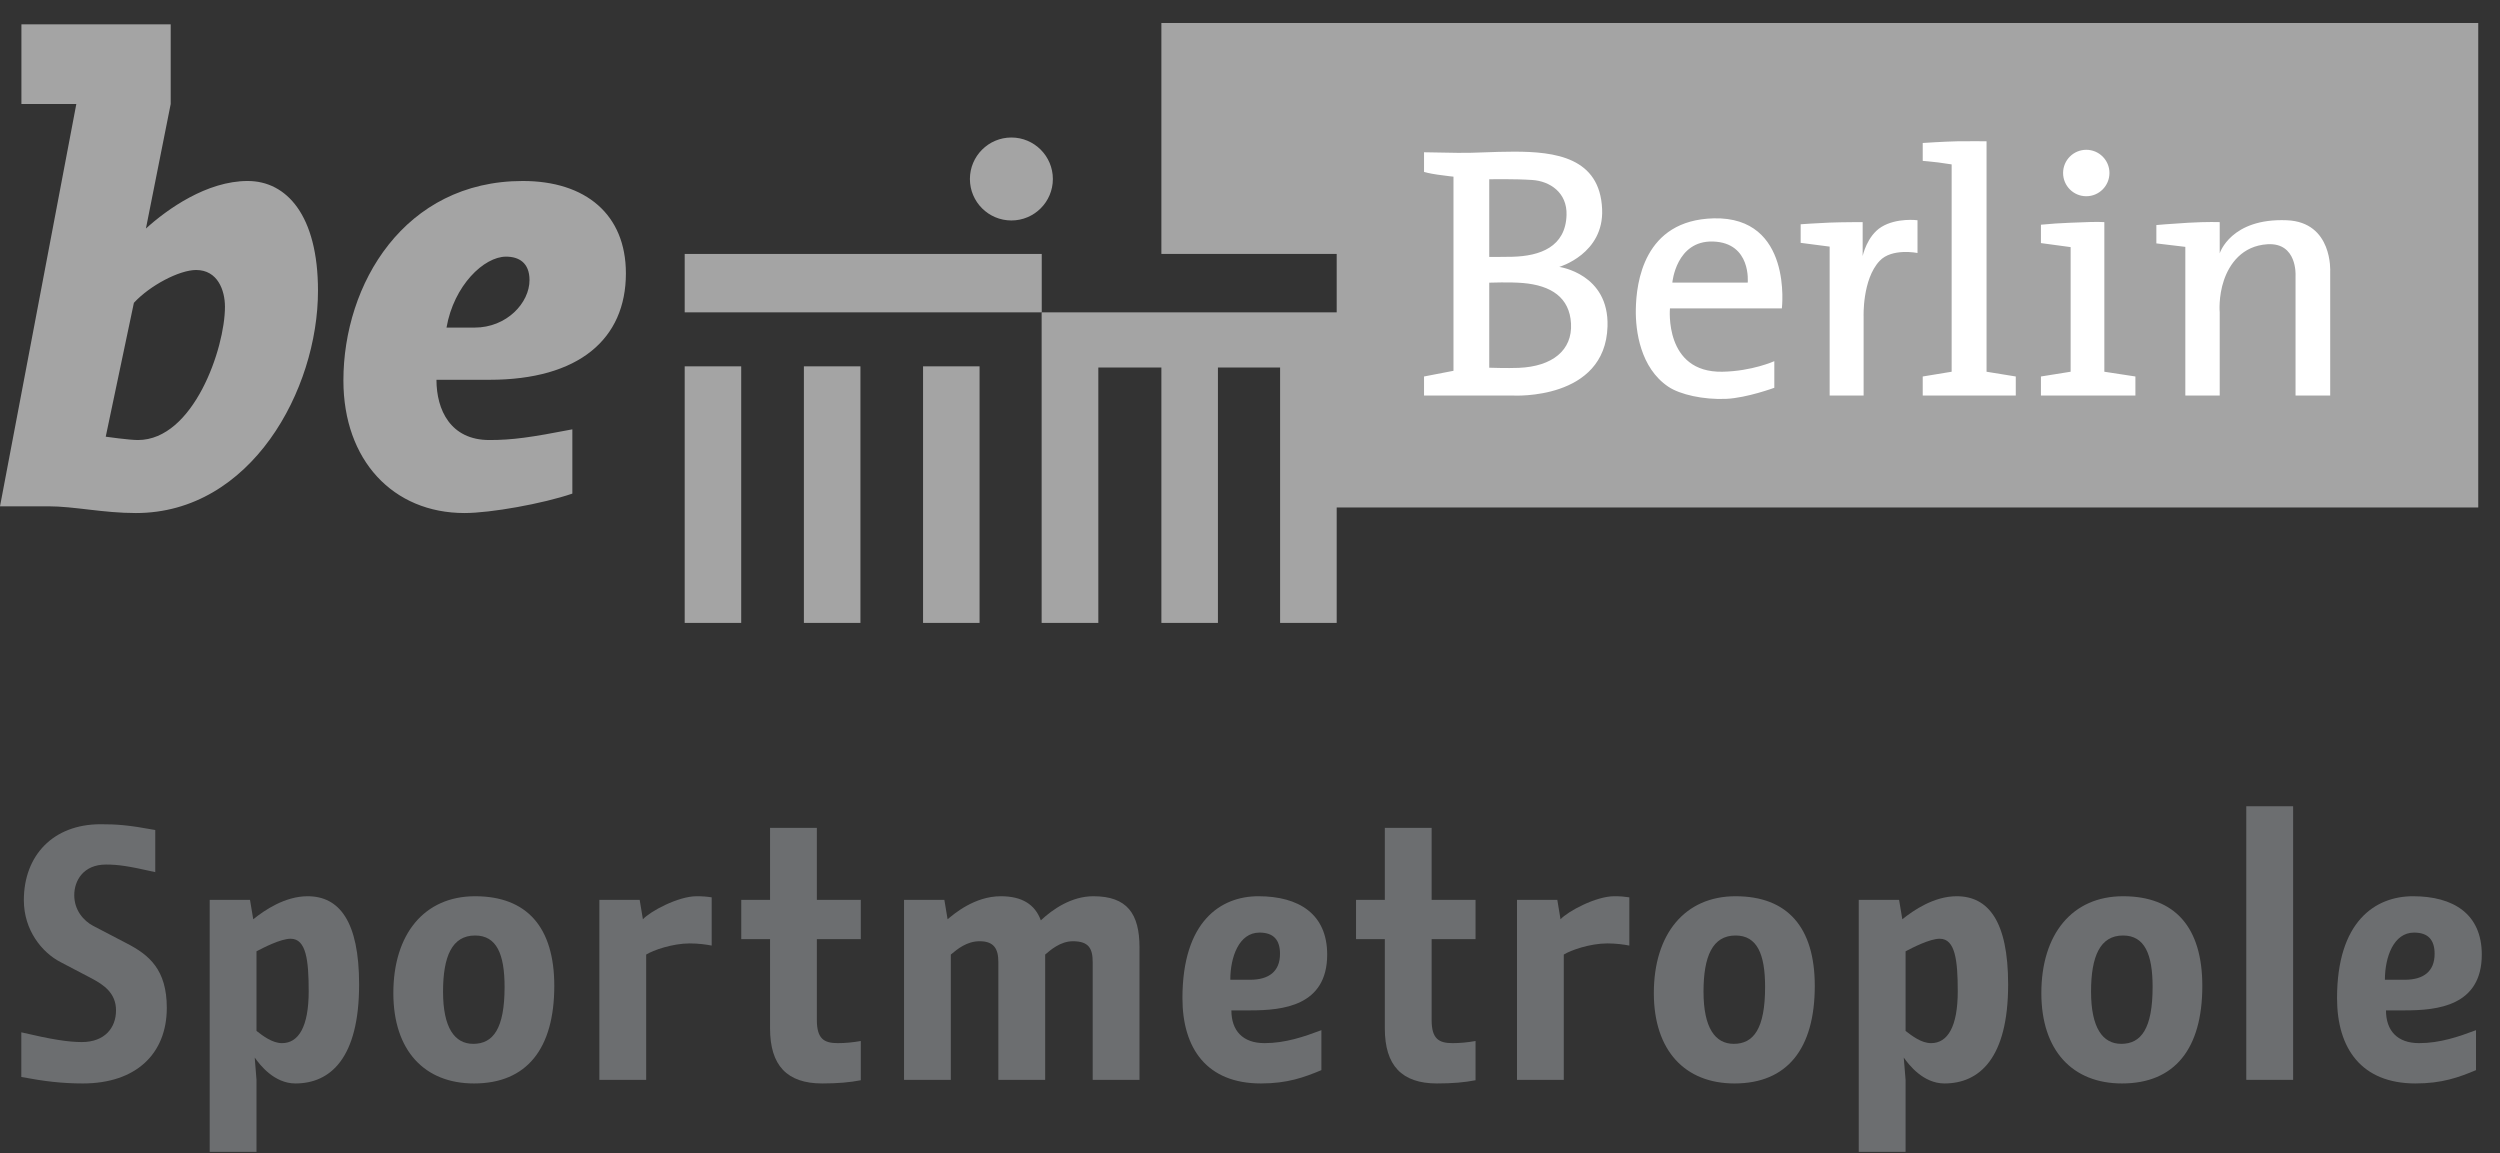 <?xml version="1.0" encoding="UTF-8" standalone="no"?><!DOCTYPE svg PUBLIC "-//W3C//DTD SVG 1.1//EN" "http://www.w3.org/Graphics/SVG/1.1/DTD/svg11.dtd"><svg width="100%" height="100%" viewBox="0 0 1771 817" version="1.1" xmlns="http://www.w3.org/2000/svg" xmlns:xlink="http://www.w3.org/1999/xlink" xml:space="preserve" xmlns:serif="http://www.serif.com/" style="fill-rule:evenodd;clip-rule:evenodd;stroke-linejoin:round;stroke-miterlimit:2;"><rect x="0" y="0" width="1771" height="817" fill="#333333" stroke="none"/><g><path d="M109.983,617.813c-19.132,-4.34 -26.25,-5.365 -34.931,-5.365c-16.076,0 -22.448,11.476 -22.448,21.684c0,10.712 6.632,18.125 13.247,21.667l23.993,12.518c15.816,8.159 28.316,18.593 28.316,45.642c0,32.639 -21.945,53.559 -59.445,53.559c-14.774,0 -27.274,-1.51 -43.611,-4.583l0,-31.632c21.684,5.104 33.42,6.892 42.847,6.892c16.337,0 24.237,-10.191 24.237,-22.448c0,-12.239 -8.664,-18.108 -17.344,-22.691l-21.927,-11.493c-13.264,-6.858 -26.025,-22.674 -26.025,-43.872c0,-31.614 20.677,-53.802 54.341,-53.802c11.475,0 19.375,0.521 38.75,4.08l0,29.844Z" style="fill:#6c6e70;fill-rule:nonzero;"/><path d="M181.702,730.296c4.583,3.559 11.215,8.663 18.107,8.663c11.736,0 18.872,-11.719 18.872,-36.719c0,-21.944 -1.771,-37.239 -12.761,-37.239c-7.135,0 -19.375,6.371 -24.218,8.906l0,56.389Zm-33.16,-92.848l28.559,0l2.292,13.768c7.916,-6.372 22.447,-16.32 38.524,-16.32c22.187,0 36.476,17.361 36.476,62.483c0,52.292 -20.4,70.139 -45.139,70.139c-15.052,0 -25.261,-13.247 -28.82,-18.368l1.268,15.816l0,51.007l-33.16,0l0,-178.525Z" style="fill:#6c6e70;fill-rule:nonzero;"/><path d="M313.854,702.483c0,25.521 8.143,36.979 21.407,36.979c14.045,0 22.187,-10.694 22.187,-40.295c0,-23.194 -5.59,-36.458 -20.903,-36.458c-16.319,0 -22.691,14.792 -22.691,39.774Zm78.803,-4.08c0,44.375 -19.393,69.115 -56.875,69.115c-34.948,0 -57.136,-23.194 -57.136,-64.01c0,-41.823 21.945,-68.612 57.899,-68.612c36.719,0 56.112,21.927 56.112,63.507Z" style="fill:#6c6e70;fill-rule:nonzero;"/><path d="M504.15,669.844c-3.837,-0.764 -9.427,-1.527 -15.556,-1.527c-12.239,0 -26.007,4.843 -30.851,7.899l0,88.75l-33.159,0l0,-127.518l28.559,0l2.291,13.768c5.105,-5.608 24.983,-16.32 38.004,-16.32c4.34,0 7.153,0.243 10.712,0.782l0,34.166Z" style="fill:#6c6e70;fill-rule:nonzero;"/><path d="M609.792,765.244c-7.656,1.51 -16.337,2.274 -27.309,2.274c-25,0 -36.979,-12.743 -36.979,-39.01l0,-63.247l-20.399,0l0,-27.813l20.399,0l0,-51.007l33.16,0l0,51.007l31.128,0l0,27.813l-31.128,0l0,57.361c0,13.281 5.104,16.337 14.791,16.337c5.105,0 10.712,-0.504 16.337,-1.51l0,27.795Z" style="fill:#6c6e70;fill-rule:nonzero;"/><path d="M671.268,651.216c4.34,-3.577 18.871,-16.32 37.743,-16.32c15.052,0 24.236,5.868 28.316,17.084c8.437,-7.9 21.684,-17.084 37.24,-17.084c23.975,0 32.656,12.5 32.656,36.216l0,93.854l-33.16,0l0,-83.403c0,-9.687 -2.812,-14.792 -14.028,-14.792c-8.923,0 -16.076,6.389 -19.635,9.445l0,88.75l-33.16,0l0,-83.403c0,-9.687 -3.316,-14.792 -13.264,-14.792c-9.184,0 -15.816,5.608 -20.416,9.445l0,88.75l-33.143,0l0,-127.518l28.559,0l2.292,13.768Z" style="fill:#6c6e70;fill-rule:nonzero;"/><path d="M885.574,694.063c13.264,0 21.18,-5.851 21.18,-18.368c0,-9.931 -4.601,-15.052 -14.548,-15.052c-14.532,0 -20.66,17.361 -20.66,33.42l14.028,0Zm50.503,64.028c-12.257,5.104 -23.976,9.427 -42.847,9.427c-38.247,0 -55.59,-24.74 -55.59,-60.434c0,-54.34 27.031,-72.188 53.802,-72.188c28.576,0 48.732,12.5 48.732,41.32c0,36.476 -31.632,39.531 -54.34,39.531l-13.524,0c0,14.271 7.916,23.212 23.489,23.212c14.792,0 28.021,-4.583 40.278,-9.184l0,28.316Z" style="fill:#6c6e70;fill-rule:nonzero;"/><path d="M1045.28,765.244c-7.639,1.51 -16.302,2.274 -27.309,2.274c-24.966,0 -36.962,-12.743 -36.962,-39.01l0,-63.247l-20.4,0l0,-27.813l20.4,0l0,-51.007l33.159,0l0,51.007l31.112,0l0,27.813l-31.112,0l0,57.361c0,13.281 5.105,16.337 14.81,16.337c5.086,0 10.677,-0.504 16.302,-1.51l0,27.795Z" style="fill:#6c6e70;fill-rule:nonzero;"/><path d="M1154.22,669.844c-3.837,-0.764 -9.445,-1.527 -15.591,-1.527c-12.239,0 -26.007,4.843 -30.85,7.899l0,88.75l-33.143,0l0,-127.518l28.559,0l2.275,13.768c5.139,-5.608 25.052,-16.32 38.038,-16.32c4.34,0 7.118,0.243 10.712,0.782l0,34.166Z" style="fill:#6c6e70;fill-rule:nonzero;"/><path d="M1206.77,702.483c0,25.521 8.16,36.979 21.423,36.979c14.028,0 22.205,-10.694 22.205,-40.295c0,-23.194 -5.607,-36.458 -20.937,-36.458c-16.32,0 -22.691,14.792 -22.691,39.774Zm78.819,-4.08c0,44.375 -19.392,69.115 -56.892,69.115c-34.931,0 -57.118,-23.194 -57.118,-64.01c0,-41.823 21.944,-68.612 57.882,-68.612c36.736,0 56.128,21.927 56.128,63.507Z" style="fill:#6c6e70;fill-rule:nonzero;"/><path d="M1349.91,730.296c4.584,3.559 11.198,8.663 18.091,8.663c11.736,0 18.871,-11.719 18.871,-36.719c0,-21.944 -1.788,-37.239 -12.743,-37.239c-7.153,0 -19.392,6.371 -24.219,8.906l0,56.389Zm-33.177,-92.848l28.577,0l2.291,13.768c7.934,-6.372 22.448,-16.32 38.507,-16.32c22.205,0 36.459,17.361 36.459,62.483c0,52.292 -20.365,70.139 -45.122,70.139c-15.052,0 -25.243,-13.247 -28.837,-18.368l1.302,15.816l0,51.007l-33.177,0l0,-178.525Z" style="fill:#6c6e70;fill-rule:nonzero;"/><path d="M1481.3,702.483c0,25.521 8.16,36.979 21.407,36.979c14.027,0 22.204,-10.694 22.204,-40.295c0,-23.194 -5.625,-36.458 -20.937,-36.458c-16.302,0 -22.674,14.792 -22.674,39.774Zm78.82,-4.08c0,44.375 -19.393,69.115 -56.91,69.115c-34.931,0 -57.118,-23.194 -57.118,-64.01c0,-41.823 21.91,-68.612 57.882,-68.612c36.753,0 56.146,21.927 56.146,63.507Z" style="fill:#6c6e70;fill-rule:nonzero;"/><rect x="1591.27" y="571.146" width="33.177" height="193.82" style="fill:#6c6e70;"/><path d="M1703.53,694.063c13.229,0 21.146,-5.851 21.146,-18.368c0,-9.931 -4.601,-15.052 -14.566,-15.052c-14.497,0 -20.643,17.361 -20.643,33.42l14.063,0Zm50.468,64.028c-12.222,5.104 -23.975,9.427 -42.847,9.427c-38.264,0 -55.59,-24.74 -55.59,-60.434c0,-54.34 27.031,-72.188 53.819,-72.188c28.559,0 48.716,12.5 48.716,41.32c0,36.476 -31.632,39.531 -54.341,39.531l-13.524,0c0,14.271 7.899,23.212 23.49,23.212c14.757,0 28.055,-4.583 40.277,-9.184l0,28.316Z" style="fill:#6c6e70;fill-rule:nonzero;"/><path d="M346.65,269.045c63.524,0 96.736,-28.906 96.736,-75.399c0,-41.719 -28.455,-65.434 -73.038,-65.434c-83.907,0 -127.084,73.038 -127.084,141.302c0,56.476 35.087,93.924 85.833,93.924c18.507,0 55.469,-6.632 76.355,-13.768l0,-45.52c-29.393,5.677 -42.223,7.569 -58.802,7.569c-27.518,0 -37.466,-21.337 -37.466,-42.674l37.466,0Zm-30.348,-36.979c5.209,-29.878 26.545,-50.26 42.188,-50.26c9.028,0 16.614,4.271 16.614,16.614c0,16.111 -16.111,33.646 -38.888,33.646l-19.914,0Zm-221.458,-17.535c11.371,-12.343 32.239,-23.263 44.08,-23.263c15.191,0 20.434,14.236 20.434,26.076c0,29.427 -22.309,94.375 -61.667,94.375c-6.181,0 -22.795,-2.361 -22.795,-2.361l19.948,-94.827Zm26.076,-140.85l0,-56.424l-105.746,0l0,56.424l38.889,0l-54.063,284.982l34.115,0c18.524,0 38.906,4.775 62.152,4.775c81.563,0 128.994,-87.24 128.994,-157.466c0,-53.559 -22.309,-77.76 -49.792,-77.76c-28.941,0 -56.91,19.896 -72.101,33.68l17.552,-88.211Z" style="fill:#a4a4a4;fill-rule:nonzero;"/><path d="M737.9,441.268l40.156,0l0,-180.921l44.67,0l0,180.921l40.052,0l0,-180.921l44.046,0l0,180.921l40.086,0l0,-81.771l808.682,0l0,-343.212l-932.866,0l0,163.594l124.184,0l0,41.389l-209.01,0l0,220Z" style="fill:#a4a4a4;fill-rule:nonzero;"/><rect x="485.035" y="259.514" width="40.035" height="181.754" style="fill:#a4a4a4;"/><rect x="569.48" y="259.514" width="40.052" height="181.754" style="fill:#a4a4a4;"/><rect x="653.889" y="259.514" width="40.035" height="181.754" style="fill:#a4a4a4;"/><rect x="485.035" y="179.896" width="252.934" height="41.372" style="fill:#a4a4a4;"/><path d="M687.084,126.806c0,-16.216 13.16,-29.393 29.392,-29.393c16.216,0 29.375,13.177 29.375,29.393c0,16.232 -13.159,29.375 -29.375,29.375c-16.232,0 -29.392,-13.143 -29.392,-29.375Z" style="fill:#a4a4a4;fill-rule:nonzero;"/><path d="M1548.09,280.209l24.357,0l0,-58.941c0,0 -1.024,-11.094 3.004,-22.848c3.906,-11.371 12.812,-24.288 30.85,-25.399c21.129,-1.25 19.861,22.031 19.861,22.031l0,85.157l24.549,0l0,-87.813c0,0 1.979,-35.052 -30.729,-36.372c-39.809,-1.614 -47.535,23.455 -47.535,23.455l0,-22.135c0,0 -8.541,-0.33 -22.326,0.451c-13.091,0.764 -22.552,1.632 -22.552,1.632l0,13.004l20.521,2.448l0,105.33Zm-81.251,-105.157l-21.041,-2.847l0,-13.021c8.194,-0.729 12.291,-1.076 21.041,-1.406c10.608,-0.434 18.612,-0.764 23.872,-0.434l0,105.99l22.014,3.368l0,13.507l-66.927,0l0,-13.507l21.041,-3.368l0,-88.282Zm-5.347,-52.517c0,-9.063 7.344,-16.424 16.424,-16.424c9.08,0 16.423,7.361 16.423,16.424c0,9.097 -7.343,16.476 -16.423,16.476c-9.08,0 -16.424,-7.379 -16.424,-16.476Zm-78.941,-6.077c0,0 -5.903,-0.92 -9.67,-1.406c-4.219,-0.538 -10.816,-1.094 -10.816,-1.094l0,-12.673c0,0 14.965,-1.007 24.531,-1.198c8.056,-0.156 20.677,0 20.677,0l0,163.247l20.712,3.368l0,13.507l-65.92,0l0,-13.507l20.486,-3.368l0,-146.876Zm-199.549,101.997l79.271,0c0,0 7.83,-65.087 -48.246,-63.785c-49.74,1.181 -54.896,45.747 -55.209,64.445c-0.295,15.243 3.177,41.51 23.039,54.844c8.177,5.503 24.757,9.305 41.024,8.593c14.67,-0.694 34.045,-7.847 34.045,-7.847l0,-18.854c0,0 -15.764,7.135 -36.875,7.483c-41.389,0.694 -37.049,-44.879 -37.049,-44.879Zm30.539,-47.361c27.291,0.903 24.548,29.08 24.548,29.08l-53.403,0c0,0 2.639,-29.896 28.855,-29.08Zm105.972,10.295l0,-24.045c0,0 -14.271,0 -23.385,0.347c-7.987,0.295 -20.539,1.181 -20.539,1.181l0,13.159l20.539,2.674l0,105.504l24.062,0l0,-55.782c0,0 -1.042,-26.458 11.337,-39.6c8.628,-9.289 26.84,-5.608 26.84,-5.608l0,-23.195c0,0 -14.601,-1.944 -25.521,4.723c-10.347,6.354 -13.333,20.642 -13.333,20.642Zm-301.216,-57.674c-5.833,-0.816 -9.513,-1.927 -9.513,-1.927l0,-13.923c0,0 11.197,0.26 24.045,0.416c12.864,0.174 24.027,-0.85 39.722,-0.85c29.028,0 60.851,4.01 62.396,40.746c1.354,31.702 -30.365,40.903 -30.365,40.903c0,0 35.382,4.809 34.184,42.205c-1.614,52.431 -66.562,48.924 -66.562,48.924l-63.42,0l0,-13.507l20.868,-4.028l0,-137.535c0,0 -3.837,-0.347 -11.355,-1.424Zm36.684,76.528l0,60.243c0,0 12.761,0.452 20.921,0.104c23.819,-0.989 38.021,-12.482 37.014,-31.371c-1.007,-18.524 -14.08,-26.997 -34.011,-28.733c-9.236,-0.798 -23.924,-0.243 -23.924,-0.243Zm0,-73.264l0,55.052c0,0 9.462,0 16.303,-0.138c19.843,-0.504 37.76,-7.014 38.454,-29.566c0.521,-16.007 -11.909,-24.011 -24.253,-24.827c-11.875,-0.833 -30.504,-0.521 -30.504,-0.521Z" style="fill:#fff;fill-rule:nonzero;"/></g></svg>